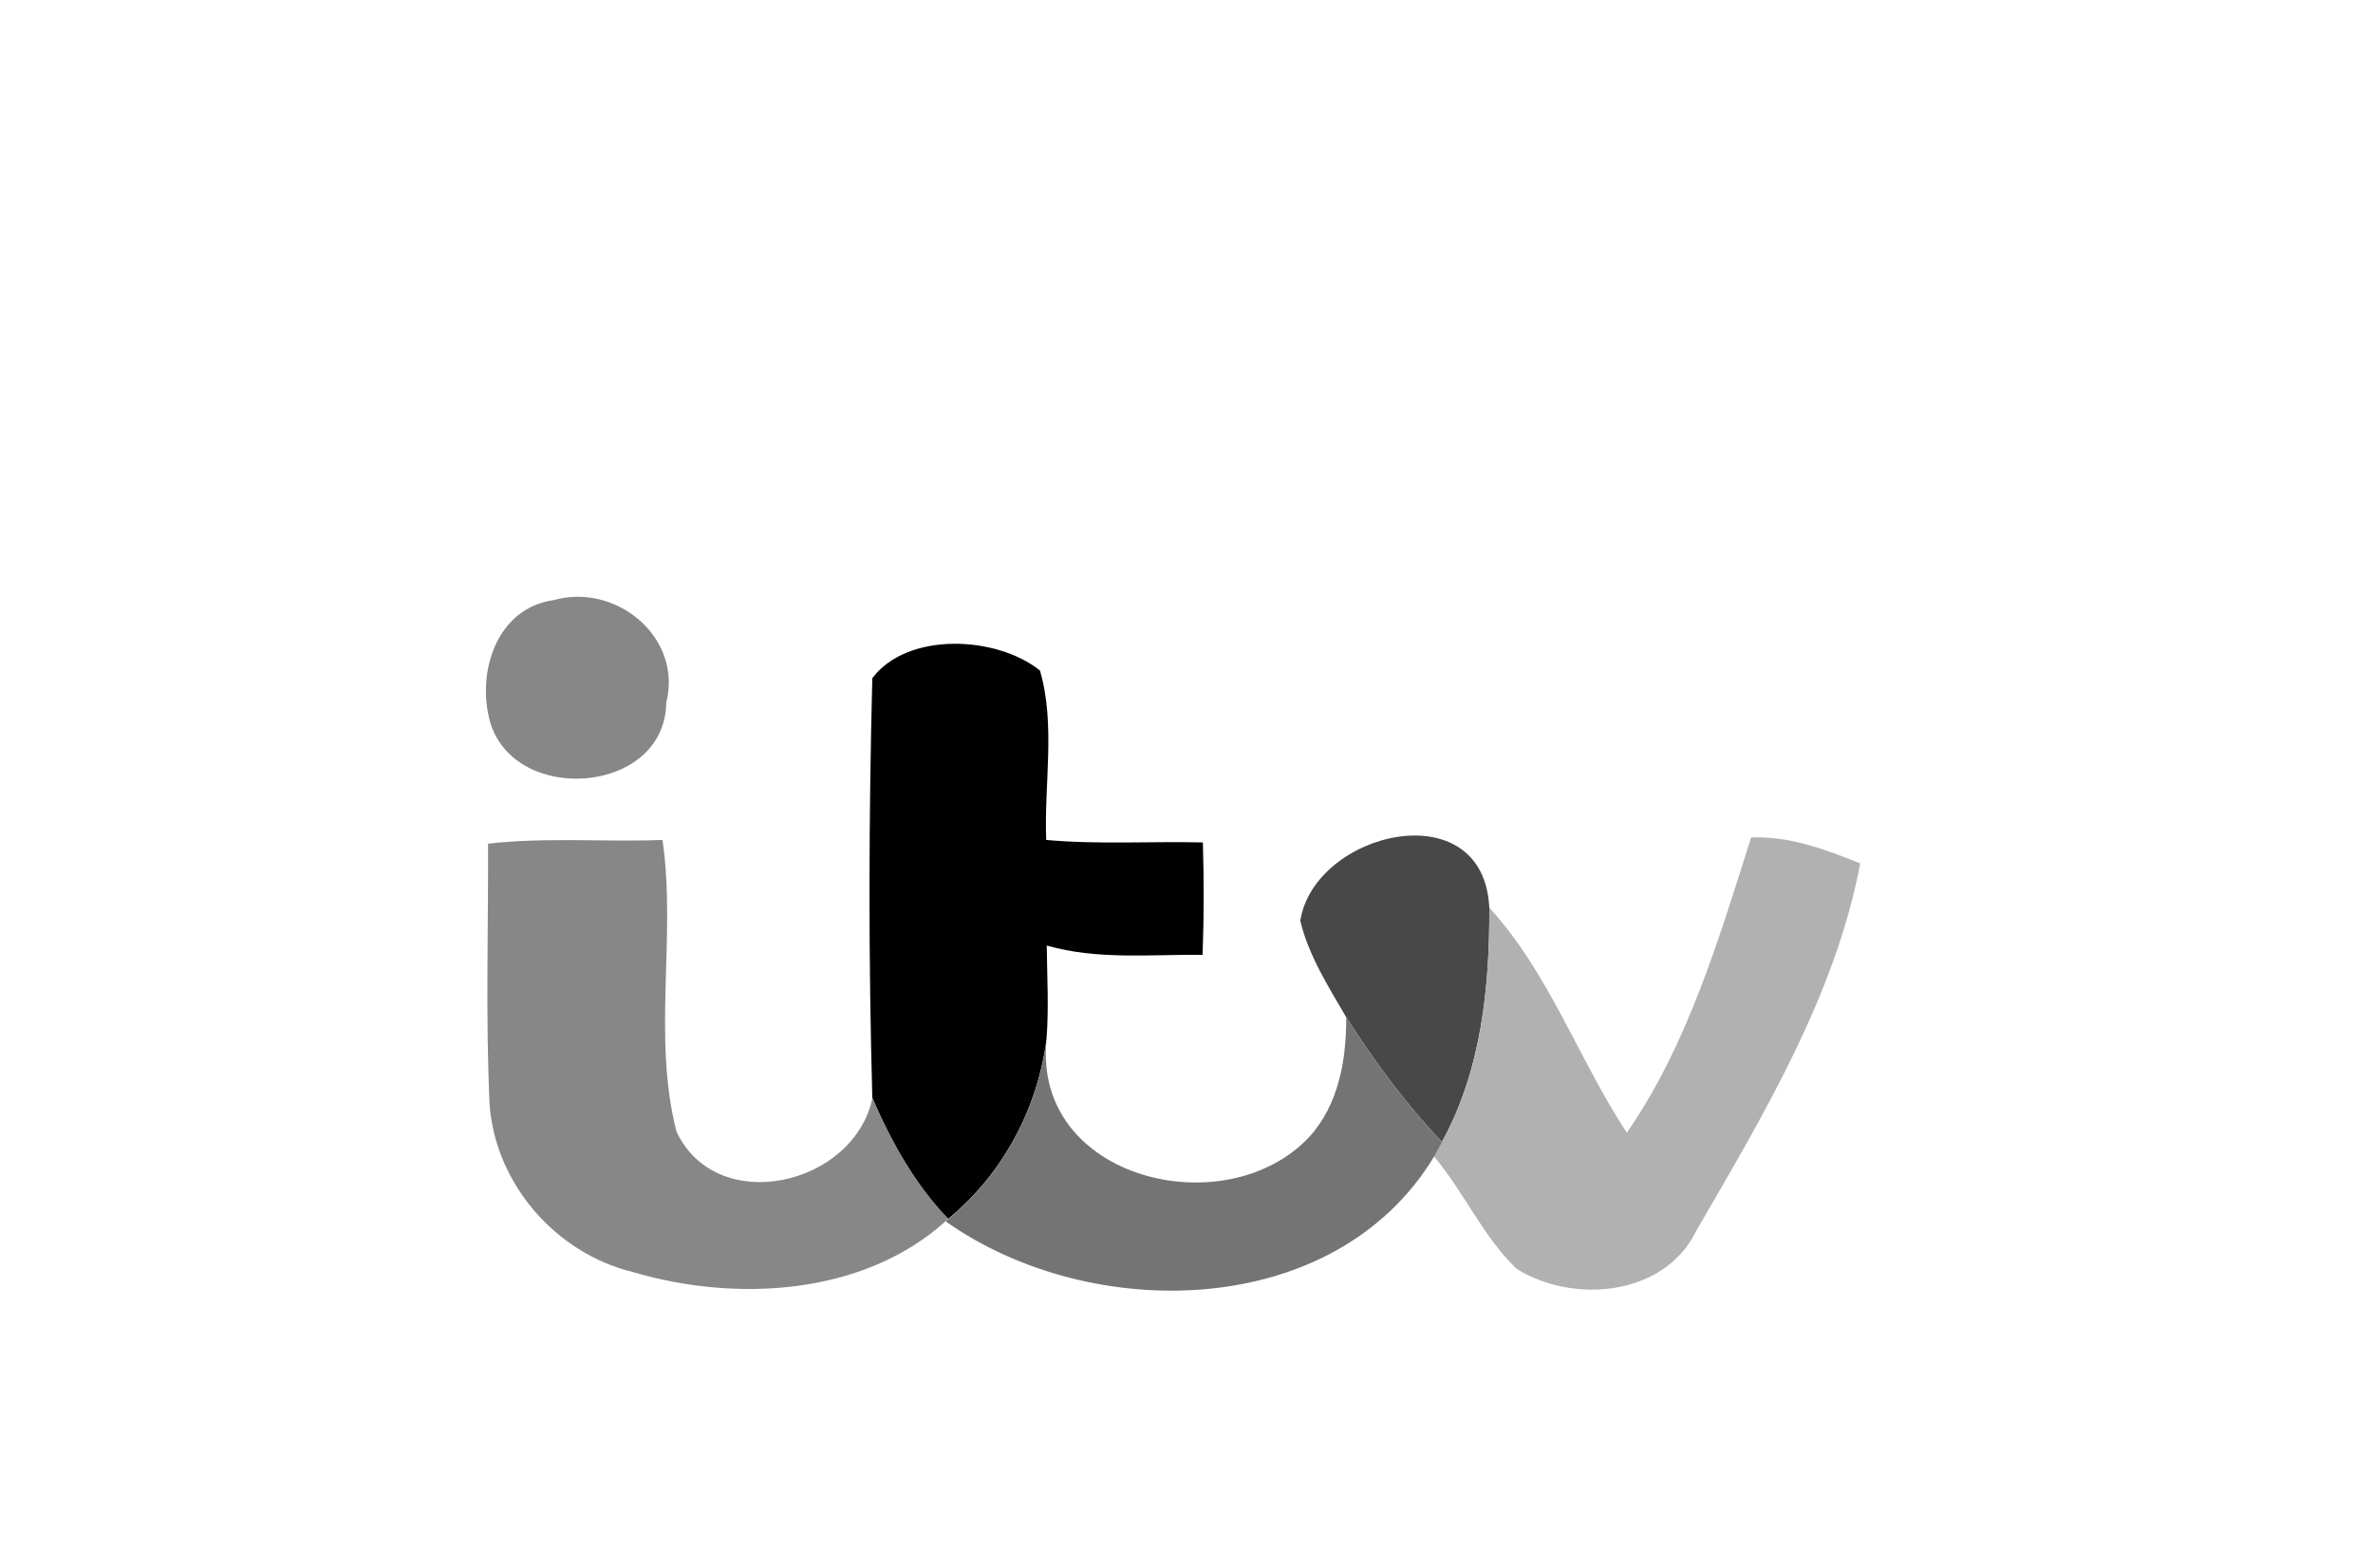 <svg version="1.2" baseProfile="tiny" id="Layer_1" xmlns="http://www.w3.org/2000/svg" xmlns:xlink="http://www.w3.org/1999/xlink"
	 x="0px" y="0px" viewBox="0 0 171 113" xml:space="preserve">
<g>
	<path fill="#878787" d="M39.88,43.25c4.47-1.28,9.33,2.65,8.13,7.38c-0.07,6.62-10.91,7.44-12.69,1.41
		C34.31,48.46,35.79,43.83,39.88,43.25L39.88,43.25z"/>
	<path fill="#010101" d="M62.86,48.87c2.55-3.37,8.96-3.05,12.08-0.55c1.14,3.92,0.29,8.17,0.45,12.21
		c3.75,0.34,7.52,0.09,11.29,0.18c0.08,2.7,0.08,5.4-0.02,8.1c-3.74-0.04-7.57,0.38-11.23-0.67c0.02,2.25,0.16,4.51-0.02,6.76
		c-0.64,5.01-3.17,9.73-7.09,12.94c-2.4-2.5-4.09-5.54-5.46-8.71C62.58,69.07,62.6,58.93,62.86,48.87L62.86,48.87z"/>
	<path fill="#484848" d="M93.7,66.36c1-6.45,13.22-9.38,13.62-0.95c0.03,5.77-0.59,11.74-3.41,16.88c-2.62-2.74-4.86-5.8-6.91-9
		C95.72,71.09,94.3,68.86,93.7,66.36L93.7,66.36z"/>
	<path fill="#B1B1B1" d="M126.19,60.35c2.76-0.11,5.35,0.86,7.86,1.87c-1.79,9.48-6.98,18.14-11.8,26.45
		c-2.29,4.75-8.86,5.32-12.96,2.77c-2.43-2.33-3.79-5.54-5.96-8.1c0.14-0.27,0.43-0.79,0.58-1.05c2.82-5.14,3.44-11.11,3.41-16.88
		c4.32,4.72,6.43,10.93,9.91,16.22C121.63,75.27,123.86,67.66,126.19,60.35L126.19,60.35z"/>
	<path fill="#878787" d="M35.17,60.8c4.17-0.48,8.38-0.11,12.57-0.27c1.01,6.95-0.75,14.19,1.01,21.02
		c2.9,6.17,12.79,3.91,14.12-2.43c1.36,3.16,3.05,6.21,5.46,8.71l-0.18,0.17c-5.95,5.37-15.13,5.86-22.54,3.67
		c-5.56-1.35-9.92-6.36-10.33-12.09C34.99,73.33,35.19,67.06,35.17,60.8L35.17,60.8z"/>
	<path fill="#747474" d="M97.01,73.3c2.04,3.19,4.28,6.26,6.91,9c-0.15,0.26-0.44,0.78-0.58,1.05
		c-7.15,11.83-24.75,12.06-35.19,4.67l0.18-0.17c3.91-3.21,6.44-7.93,7.09-12.94c-1.06,10.06,12.88,13.46,18.92,7.03
		C96.48,79.59,97.02,76.36,97.01,73.3L97.01,73.3z"/>
</g>
</svg>
